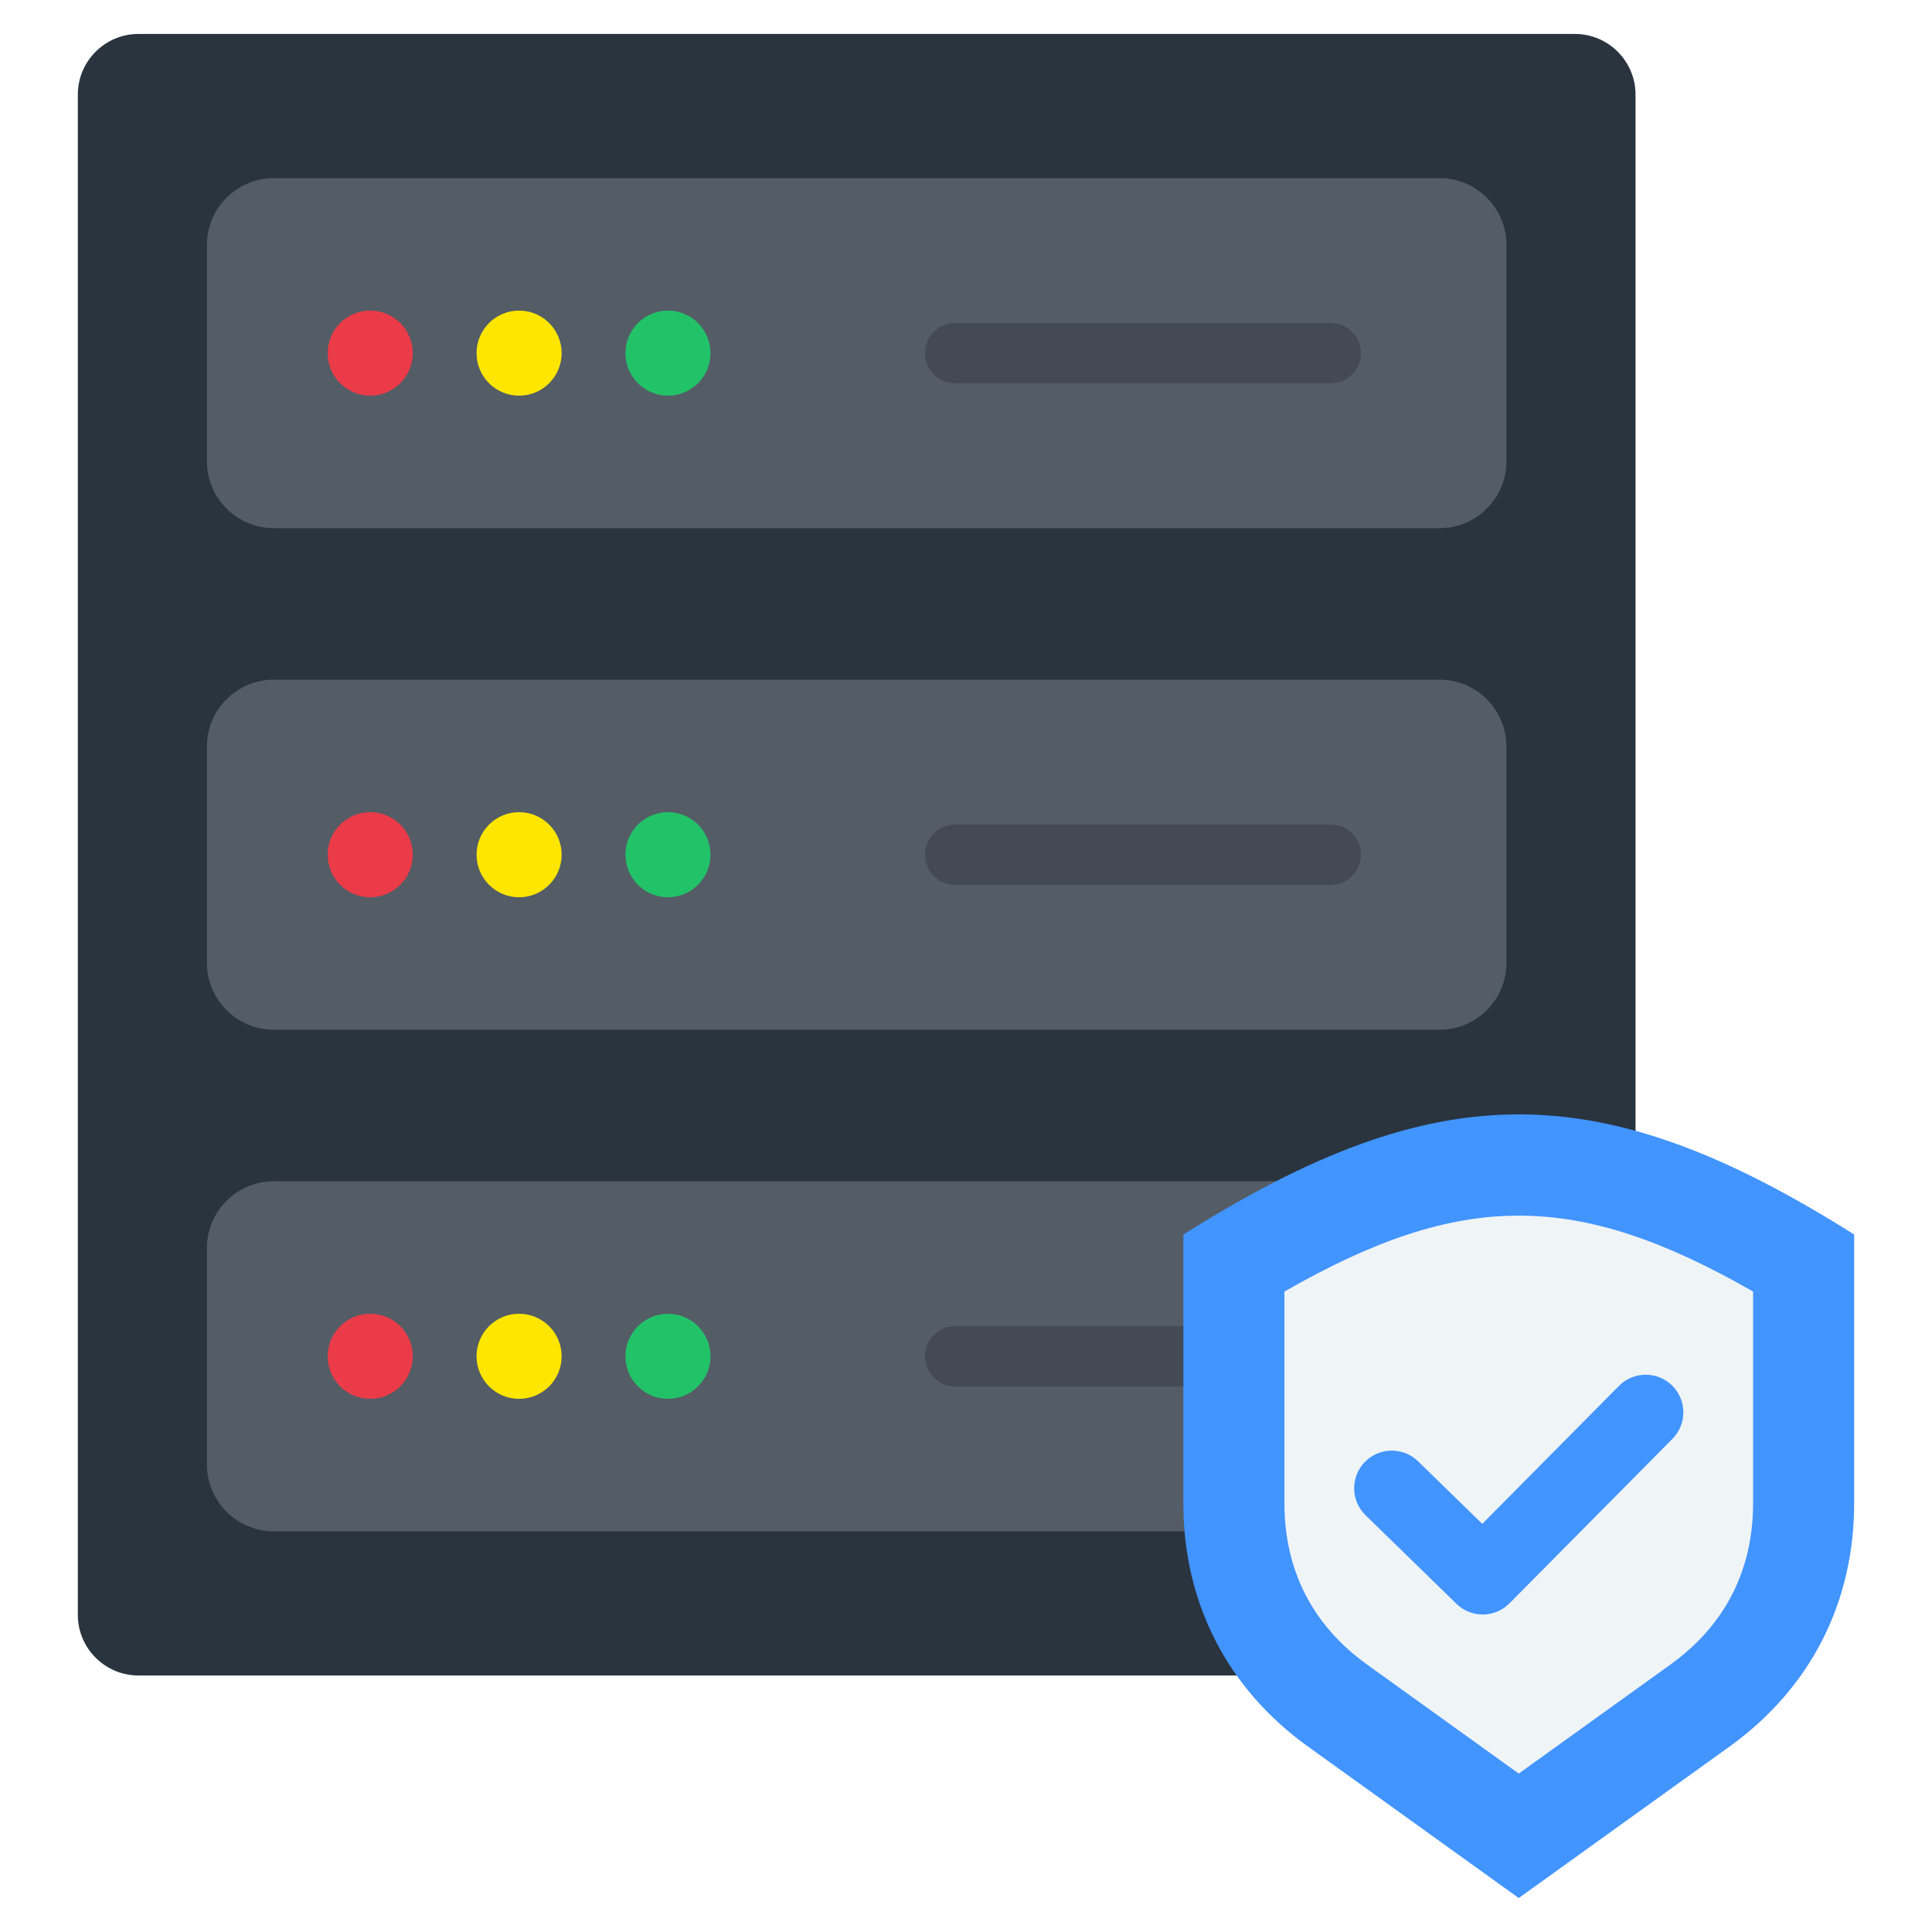 <?xml version="1.0" encoding="UTF-8"?> <svg xmlns="http://www.w3.org/2000/svg" id="Layer_1" height="512" viewBox="0 0 512 512" width="512"><g clip-rule="evenodd" fill-rule="evenodd"><g><path d="m36.665 8.999h380.73c8.819 0 16.035 7.216 16.035 16.035v402.949c0 8.819-7.216 16.035-16.035 16.035h-380.73c-8.82 0-16.035-7.216-16.035-16.035v-402.949c0-8.82 7.216-16.035 16.035-16.035z" fill="#29343f"></path><path d="m72.525 313.048h309.011c9.728 0 17.688 7.96 17.688 17.688v57.391c0 9.728-7.96 17.688-17.688 17.688h-309.011c-9.728 0-17.687-7.959-17.687-17.688v-57.391c-.001-9.728 7.958-17.688 17.687-17.688zm0-265.846h309.011c9.728 0 17.688 7.959 17.688 17.687v57.391c0 9.728-7.96 17.688-17.688 17.688h-309.011c-9.728 0-17.687-7.959-17.687-17.688v-57.391c-.001-9.728 7.958-17.687 17.687-17.687zm0 132.923h309.011c9.728 0 17.688 7.959 17.688 17.687v57.391c0 9.728-7.96 17.687-17.688 17.687h-309.011c-9.728 0-17.687-7.959-17.687-17.687v-57.391c-.001-9.728 7.958-17.687 17.687-17.687z" fill="#545c66"></path><path d="m137.565 82.31c6.227 0 11.274 5.048 11.274 11.274 0 6.227-5.048 11.274-11.274 11.274-6.227 0-11.274-5.047-11.274-11.274.001-6.226 5.048-11.274 11.274-11.274zm0 265.847c6.227 0 11.274 5.047 11.274 11.274 0 6.226-5.048 11.274-11.274 11.274-6.227 0-11.274-5.048-11.274-11.274.001-6.226 5.048-11.274 11.274-11.274zm0-132.923c6.227 0 11.274 5.048 11.274 11.274 0 6.227-5.048 11.274-11.274 11.274-6.227 0-11.274-5.047-11.274-11.274.001-6.226 5.048-11.274 11.274-11.274z" fill="#ffe600"></path><path d="m177.018 82.31c6.227 0 11.274 5.048 11.274 11.274 0 6.227-5.047 11.274-11.274 11.274-6.226 0-11.274-5.047-11.274-11.274 0-6.226 5.048-11.274 11.274-11.274zm0 265.847c6.227 0 11.274 5.047 11.274 11.274 0 6.226-5.047 11.274-11.274 11.274-6.226 0-11.274-5.048-11.274-11.274s5.048-11.274 11.274-11.274zm0-132.923c6.227 0 11.274 5.048 11.274 11.274 0 6.227-5.047 11.274-11.274 11.274-6.226 0-11.274-5.047-11.274-11.274 0-6.226 5.048-11.274 11.274-11.274z" fill="#22c269"></path><path d="m98.113 348.157c6.227 0 11.274 5.047 11.274 11.274 0 6.226-5.048 11.274-11.274 11.274s-11.274-5.048-11.274-11.274 5.047-11.274 11.274-11.274zm0-265.847c6.227 0 11.274 5.048 11.274 11.274 0 6.227-5.048 11.274-11.274 11.274s-11.274-5.047-11.274-11.274c0-6.226 5.047-11.274 11.274-11.274zm0 132.924c6.227 0 11.274 5.048 11.274 11.274 0 6.227-5.048 11.274-11.274 11.274s-11.274-5.047-11.274-11.274c0-6.226 5.047-11.274 11.274-11.274z" fill="#eb3b48"></path><path d="m352.664 351.43c4.418 0 8 3.582 8 8s-3.582 8-8 8h-99.536c-4.418 0-8-3.582-8-8s3.582-8 8-8zm0-132.922c4.418 0 8 3.582 8 8s-3.582 8-8 8h-99.536c-4.418 0-8-3.582-8-8s3.582-8 8-8zm0-132.922c4.418 0 8 3.582 8 8s-3.582 8-8 8h-99.536c-4.418 0-8-3.582-8-8s3.582-8 8-8z" fill="#434a54"></path></g><g><path d="m491.37 327.15v71.254c0 26.382-11.637 49.078-33.061 64.475l-55.822 40.122-55.824-40.122c-21.422-15.397-33.059-38.094-33.059-64.475v-71.254c67.374-42.438 110.39-42.438 177.766 0z" fill="#4294ff"></path><path d="m464.589 342.274c-46.86-26.823-77.344-26.823-124.204 0v56.13c0 17.757 7.488 32.366 21.908 42.729l40.193 28.888 40.192-28.888c14.42-10.364 21.91-24.971 21.91-42.729v-56.13z" fill="#eff4f7"></path><path d="m429.062 367.256c3.883-3.905 10.197-3.922 14.102-.039s3.922 10.197.039 14.102l-43.196 43.602c-3.857 3.879-10.112 3.921-14.023.116l-24.097-23.487c-3.948-3.84-4.035-10.154-.195-14.102s10.154-4.035 14.102-.195l17.021 16.591z" fill="#4294ff"></path></g></g></svg> 